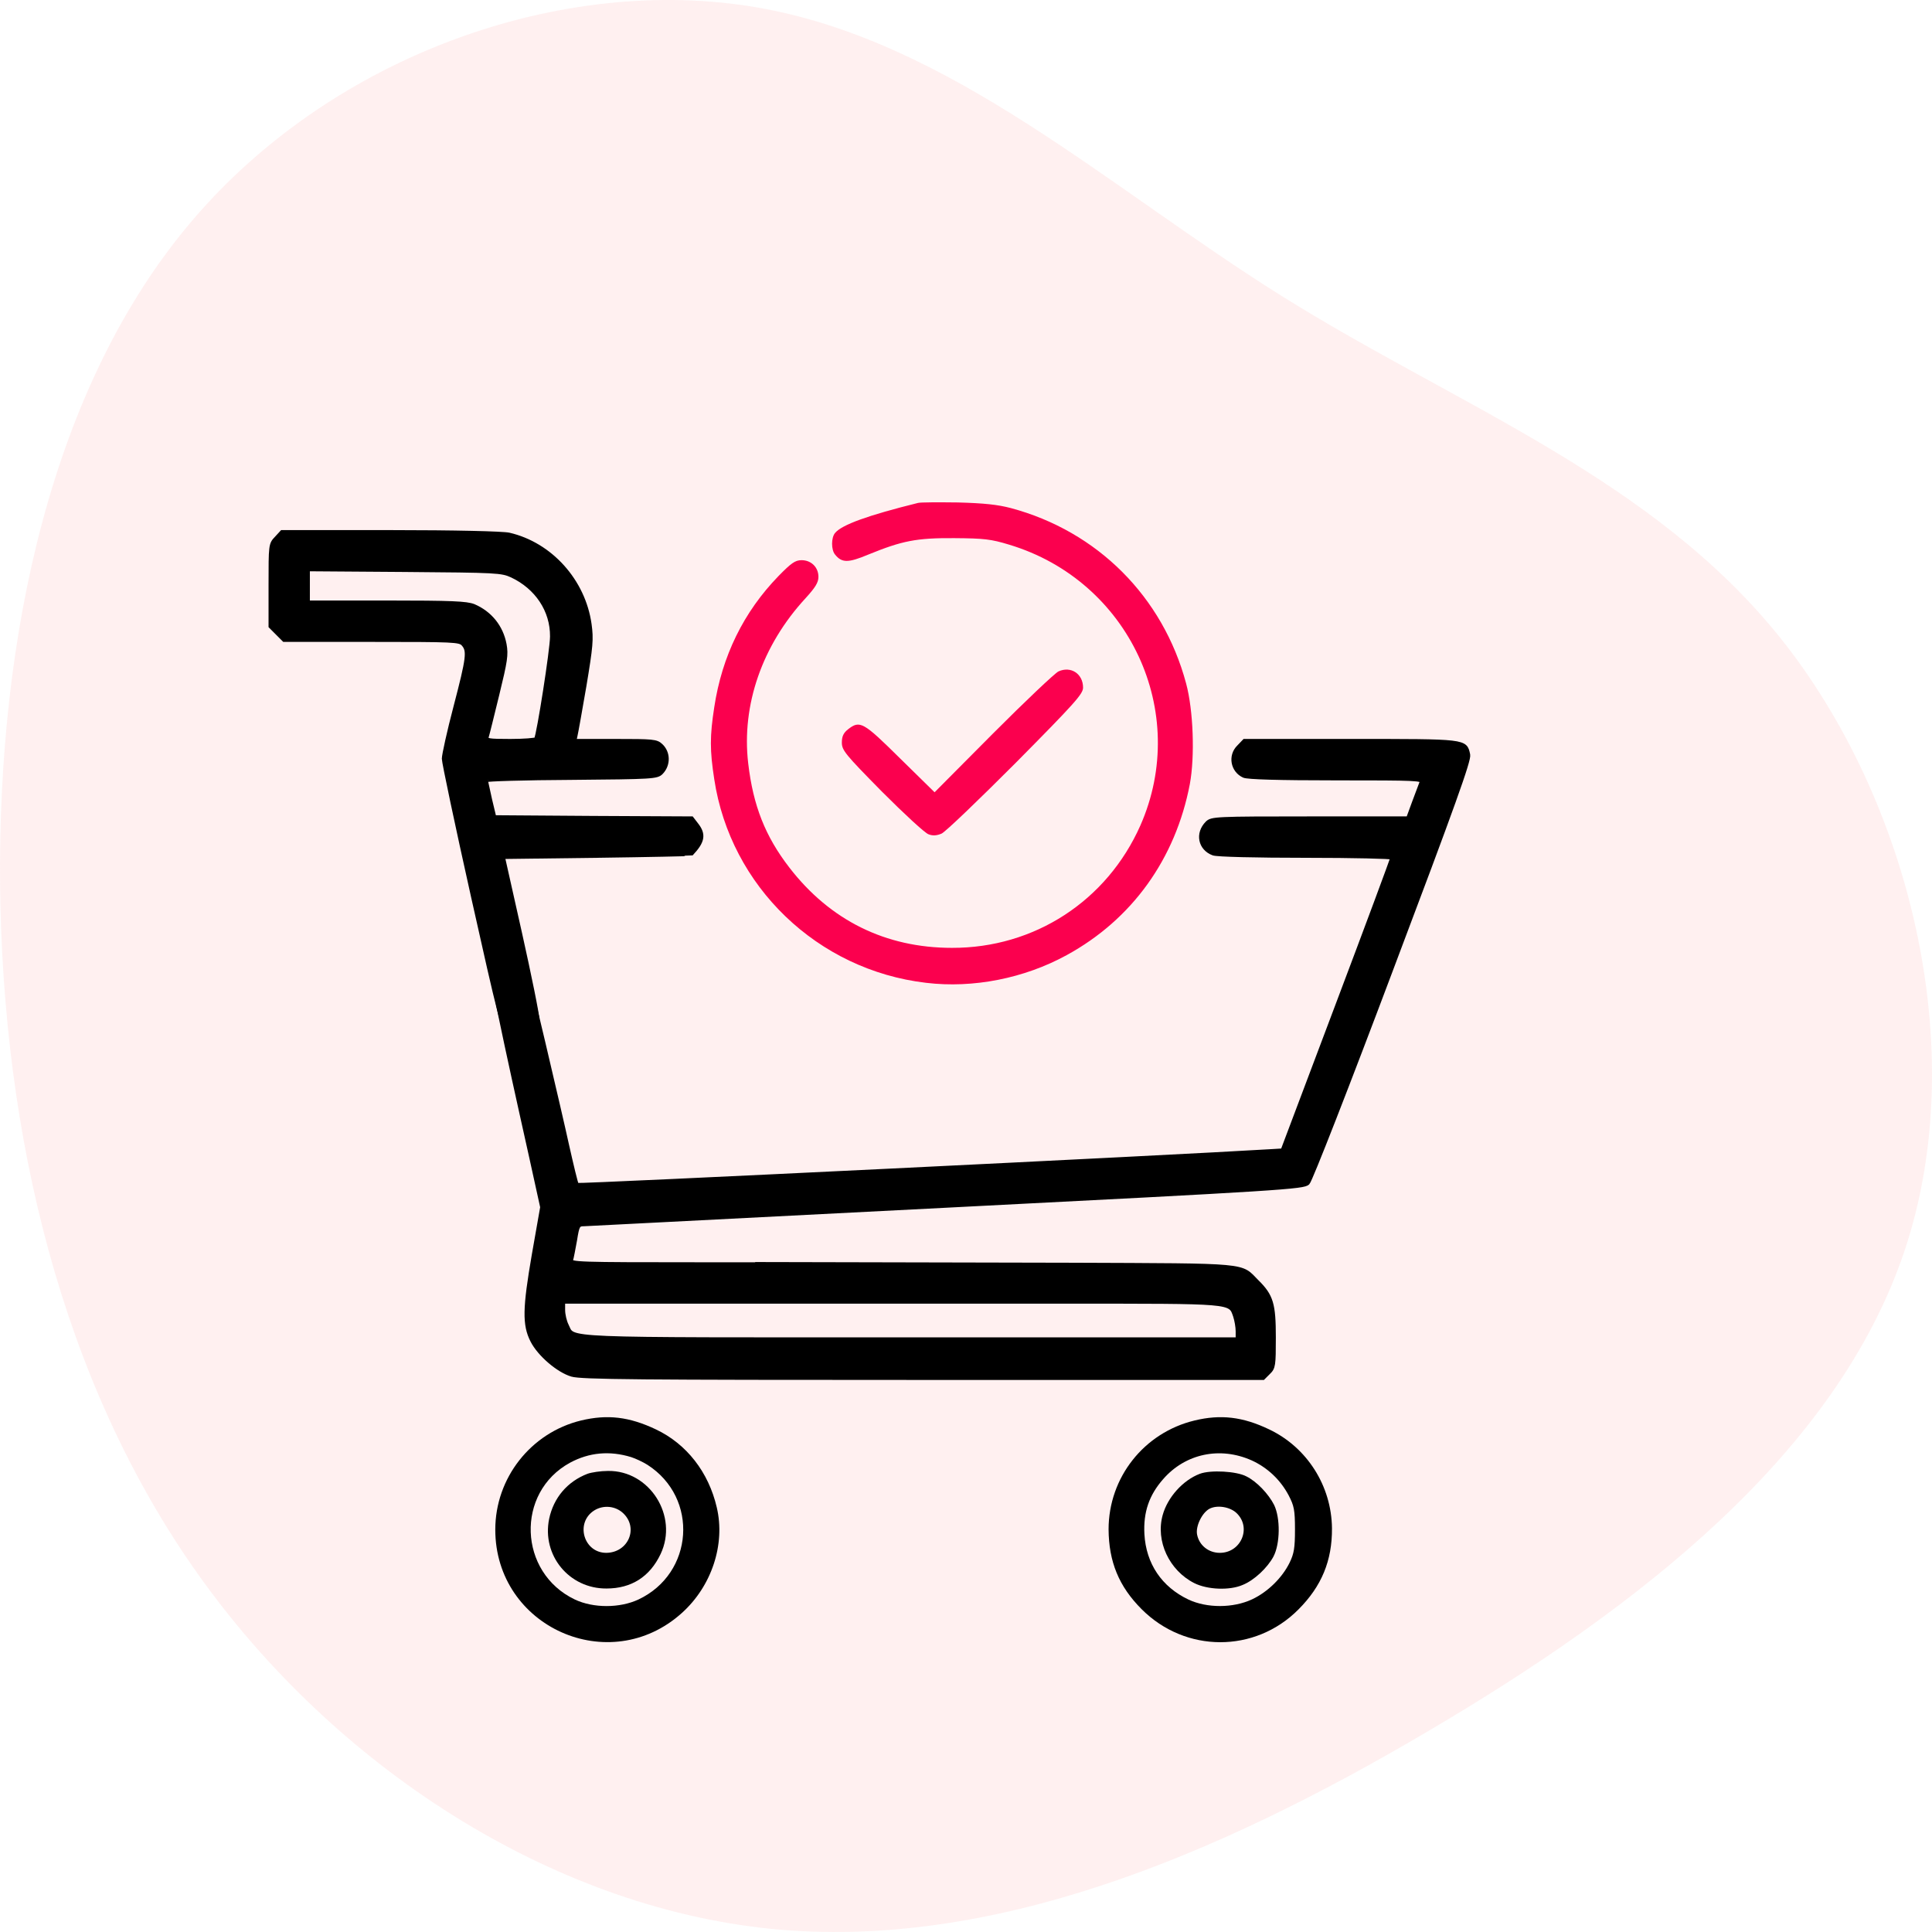 <?xml version="1.0" encoding="UTF-8"?>
<svg width="100px" height="100px" viewBox="0 0 100 100" version="1.1" xmlns="http://www.w3.org/2000/svg" xmlns:xlink="http://www.w3.org/1999/xlink">
    <title>Retail</title>
    <g id="Page-1" stroke="none" stroke-width="1" fill="none" fill-rule="evenodd">
        <g id="Extended-Reality-Services_v02" transform="translate(-737, -2943)" fill-rule="nonzero">
            <g id="Group-34-Copy-3" transform="translate(736, 2943)">
                <g id="Retail" transform="translate(1, 0)">
                    <path d="M88.621,9.98 C97.193,17.307 101.342,29.17 99.615,39.186 C97.888,49.203 90.306,57.332 84.64,66.405 C78.975,75.478 75.268,85.515 66.97,92.159 C58.651,98.803 45.72,102.075 35.274,98.583 C24.806,95.09 16.824,84.853 10.38,73.893 C3.914,62.933 -0.972,51.29 0.165,39.889 C1.323,28.487 8.547,17.327 18.53,10.241 C28.513,3.155 41.297,0.144 54.165,0.004 C67.054,-0.117 80.049,2.653 88.621,9.98 Z" id="Path" fill="#FFCCCD" opacity="0.3" transform="translate(50, 50) rotate(-90) translate(-50, -50) "></path>
                    <g id="shopping-cart-_1_" transform="translate(14, 26)">
                        <g id="Group" transform="translate(31, 29.5) scale(-1, 1) rotate(-180) translate(-31, -29.5) ">
                            <path d="M33.513,58.968 C30.92,58.325 29.574,57.839 29.223,57.414 C29.017,57.171 29.017,56.539 29.223,56.296 C29.574,55.859 29.902,55.859 30.944,56.296 C32.701,57.013 33.441,57.159 35.392,57.146 C36.931,57.134 37.283,57.098 38.241,56.806 C44.446,54.936 47.61,48.146 45.028,42.279 C43.295,38.368 39.537,35.926 35.271,35.939 C31.841,35.939 28.968,37.36 26.859,40.093 C25.611,41.708 24.981,43.299 24.726,45.498 C24.375,48.51 25.453,51.608 27.696,54.037 C28.205,54.596 28.362,54.851 28.362,55.142 C28.362,55.64 27.986,56.005 27.49,56.005 C27.162,56.005 26.956,55.859 26.302,55.191 C24.484,53.32 23.369,51.037 22.969,48.389 C22.738,46.895 22.738,46.166 22.969,44.672 C23.805,39.121 28.314,34.785 33.938,34.129 C36.374,33.837 39.016,34.36 41.21,35.562 C44.592,37.408 46.846,40.542 47.586,44.417 C47.852,45.85 47.767,48.243 47.392,49.628 C46.192,54.11 42.81,57.499 38.325,58.701 C37.634,58.883 36.931,58.956 35.574,58.993 C34.58,59.005 33.647,59.005 33.513,58.968 Z" id="Path" fill="#FB004E"></path>
                            <path d="M0.303,57.146 C0,56.831 0,56.782 0,54.705 L0,52.579 L0.351,52.227 L0.703,51.875 L5.248,51.875 C9.49,51.875 9.793,51.863 9.975,51.656 C10.278,51.316 10.242,50.976 9.575,48.425 C9.236,47.138 8.969,45.923 8.969,45.729 C8.969,45.534 9.648,42.316 10.484,38.574 C11.866,32.392 12.024,31.748 12.315,31.505 C12.69,31.153 13.09,31.153 13.502,31.481 C13.757,31.675 13.817,31.833 13.817,32.234 C13.817,32.513 13.405,34.517 12.921,36.692 L12.036,40.639 L16.896,40.7 C19.575,40.736 21.769,40.785 21.781,40.797 C22.387,41.441 22.459,41.805 22.047,42.328 L21.805,42.643 L16.69,42.668 L11.587,42.704 L11.369,43.615 C11.26,44.113 11.163,44.563 11.151,44.611 C11.151,44.66 13.139,44.721 15.575,44.733 C19.805,44.769 19.999,44.781 20.229,45.012 C20.617,45.413 20.605,46.045 20.217,46.409 C19.975,46.64 19.805,46.652 17.842,46.652 L15.733,46.652 L15.793,46.931 C15.83,47.077 16.036,48.243 16.254,49.506 C16.593,51.547 16.629,51.911 16.52,52.689 C16.205,54.936 14.496,56.831 12.351,57.329 C12.036,57.402 9.551,57.462 6.206,57.462 L0.594,57.462 L0.303,57.146 Z M12.496,55.203 C13.781,54.596 14.581,53.405 14.569,52.057 C14.569,51.377 13.878,46.98 13.745,46.749 C13.708,46.7 13.114,46.652 12.412,46.652 C11.248,46.652 11.139,46.676 11.199,46.87 C11.236,46.98 11.478,47.964 11.745,49.057 C12.169,50.794 12.218,51.11 12.121,51.644 C11.951,52.555 11.369,53.272 10.521,53.636 C10.145,53.782 9.393,53.818 6,53.818 L1.939,53.818 L1.939,54.669 L1.939,55.531 L6.945,55.495 C11.733,55.458 11.963,55.446 12.496,55.203 Z" id="Shape" stroke="#000000" stroke-width="0.2" fill="#000000"></path>
                            <path d="M40.786,50.247 C40.592,50.15 39.065,48.705 37.392,47.028 L34.374,43.992 L32.592,45.741 C30.677,47.636 30.508,47.733 29.889,47.247 C29.659,47.065 29.574,46.883 29.574,46.567 C29.574,46.166 29.744,45.959 31.647,44.028 C32.798,42.874 33.877,41.878 34.059,41.818 C34.277,41.732 34.483,41.745 34.738,41.854 C34.932,41.939 36.653,43.591 38.58,45.522 C41.634,48.607 42.059,49.081 42.059,49.409 C42.059,50.126 41.428,50.539 40.786,50.247 Z" id="Path" fill="#FB004E"></path>
                            <path d="M50.119,46.348 C49.646,45.887 49.791,45.109 50.385,44.842 C50.579,44.757 52.131,44.708 55.173,44.708 C59.391,44.708 59.658,44.696 59.573,44.502 C59.524,44.38 59.355,43.919 59.185,43.469 L58.882,42.643 L53.803,42.643 C48.907,42.643 48.713,42.631 48.482,42.401 C47.949,41.866 48.107,41.077 48.798,40.822 C48.967,40.749 51.028,40.7 53.585,40.7 C56.046,40.7 58.058,40.651 58.058,40.603 C58.058,40.542 56.785,37.117 55.221,32.975 L52.385,25.456 L51.791,25.42 C46.834,25.116 15.914,23.61 15.866,23.671 C15.817,23.719 15.587,24.691 15.333,25.821 C15.09,26.962 13.108,35.43 13.023,35.563 C12.66,36.134 11.654,36.013 11.387,35.357 C11.254,35.053 13.018,27.242 13.502,25.055 L14.06,22.517 L13.624,20.039 C13.151,17.294 13.127,16.431 13.551,15.605 C13.914,14.889 14.896,14.051 15.599,13.844 C16.084,13.698 19.09,13.674 33.78,13.674 L51.379,13.674 L51.658,13.953 C51.925,14.208 51.937,14.33 51.937,15.775 C51.937,17.5 51.816,17.925 51.064,18.666 C50.179,19.553 50.81,19.504 41.501,19.541 L25.138,19.577 L24.847,19.261 C24.447,18.836 24.471,18.278 24.895,17.901 L25.223,17.622 L41.162,17.622 C49.901,17.622 49.658,17.646 49.925,16.881 C49.998,16.662 50.058,16.31 50.058,16.091 L50.058,15.678 L33.15,15.678 C14.557,15.678 15.733,15.63 15.333,16.407 C15.236,16.601 15.151,16.954 15.151,17.196 L15.151,17.622 L21.999,17.622 L28.859,17.622 L29.15,17.925 C29.55,18.314 29.55,18.873 29.15,19.261 L28.859,19.565 L22.181,19.565 C15.878,19.565 15.502,19.577 15.563,19.784 C15.599,19.893 15.684,20.355 15.769,20.816 C15.89,21.581 15.926,21.63 16.229,21.63 C16.399,21.642 24.847,22.067 35.004,22.59 C52.422,23.476 53.476,23.549 53.694,23.768 C53.828,23.889 55.767,28.857 57.997,34.785 C61.245,43.384 62.058,45.656 61.997,45.935 C61.839,46.664 61.924,46.652 55.9,46.652 L50.41,46.652 L50.119,46.348 Z" id="Path" stroke="#000000" stroke-width="0.2" fill="#000000"></path>
                            <path d="M16.072,11.475 C13.478,10.844 11.636,8.5 11.636,5.827 C11.636,0.787 17.551,-1.861 21.296,1.515 C22.835,2.9 23.55,5.062 23.102,6.969 C22.678,8.803 21.538,10.261 19.951,11.014 C18.569,11.67 17.442,11.803 16.072,11.475 Z M18.666,9.581 C18.896,9.508 19.284,9.326 19.514,9.18 C22.181,7.467 21.914,3.556 19.041,2.208 C18.072,1.758 16.714,1.758 15.757,2.208 C12.824,3.604 12.678,7.746 15.502,9.289 C16.496,9.824 17.551,9.921 18.666,9.581 Z" id="Shape" fill="#000000"></path>
                            <path d="M16.411,8.718 C15.369,8.317 14.654,7.479 14.424,6.386 C14.036,4.503 15.454,2.766 17.393,2.779 C18.678,2.779 19.635,3.386 20.193,4.564 C21.126,6.532 19.623,8.9 17.466,8.864 C17.09,8.864 16.617,8.791 16.411,8.718 Z M18.254,6.678 C19.066,5.912 18.52,4.637 17.381,4.625 C16.205,4.625 15.757,6.192 16.763,6.823 C17.236,7.115 17.854,7.054 18.254,6.678 Z" id="Shape" fill="#000000"></path>
                            <path d="M47.828,11.475 C45.21,10.844 43.38,8.524 43.38,5.839 C43.392,4.163 43.913,2.888 45.089,1.71 C47.355,-0.562 50.955,-0.574 53.209,1.697 C54.409,2.9 54.955,4.224 54.943,5.9 C54.918,8.087 53.658,10.079 51.694,11.014 C50.325,11.67 49.185,11.803 47.828,11.475 Z M50.785,9.411 C51.61,9.034 52.276,8.402 52.7,7.601 C52.979,7.066 53.028,6.848 53.028,5.839 C53.028,4.88 52.979,4.588 52.749,4.115 C52.361,3.325 51.61,2.596 50.81,2.22 C49.828,1.758 48.47,1.758 47.513,2.208 C46.131,2.864 45.319,4.066 45.234,5.597 C45.174,6.726 45.477,7.613 46.204,8.439 C47.355,9.763 49.149,10.139 50.785,9.411 Z" id="Shape" fill="#000000"></path>
                            <path d="M48.107,8.718 C47.234,8.39 46.434,7.504 46.18,6.58 C45.804,5.232 46.519,3.714 47.816,3.058 C48.495,2.718 49.634,2.669 50.313,2.961 C50.919,3.204 51.597,3.847 51.913,4.43 C52.264,5.099 52.276,6.422 51.949,7.103 C51.658,7.674 51.052,8.317 50.507,8.585 C49.998,8.852 48.664,8.925 48.107,8.718 Z M49.998,6.69 C50.797,5.937 50.24,4.625 49.137,4.625 C48.555,4.625 48.07,5.013 47.961,5.572 C47.876,5.997 48.216,6.702 48.604,6.908 C49.004,7.115 49.658,7.006 49.998,6.69 Z" id="Shape" fill="#000000"></path>
                        </g>
                    </g>
                </g>
            </g>
        </g>
    </g>
</svg>